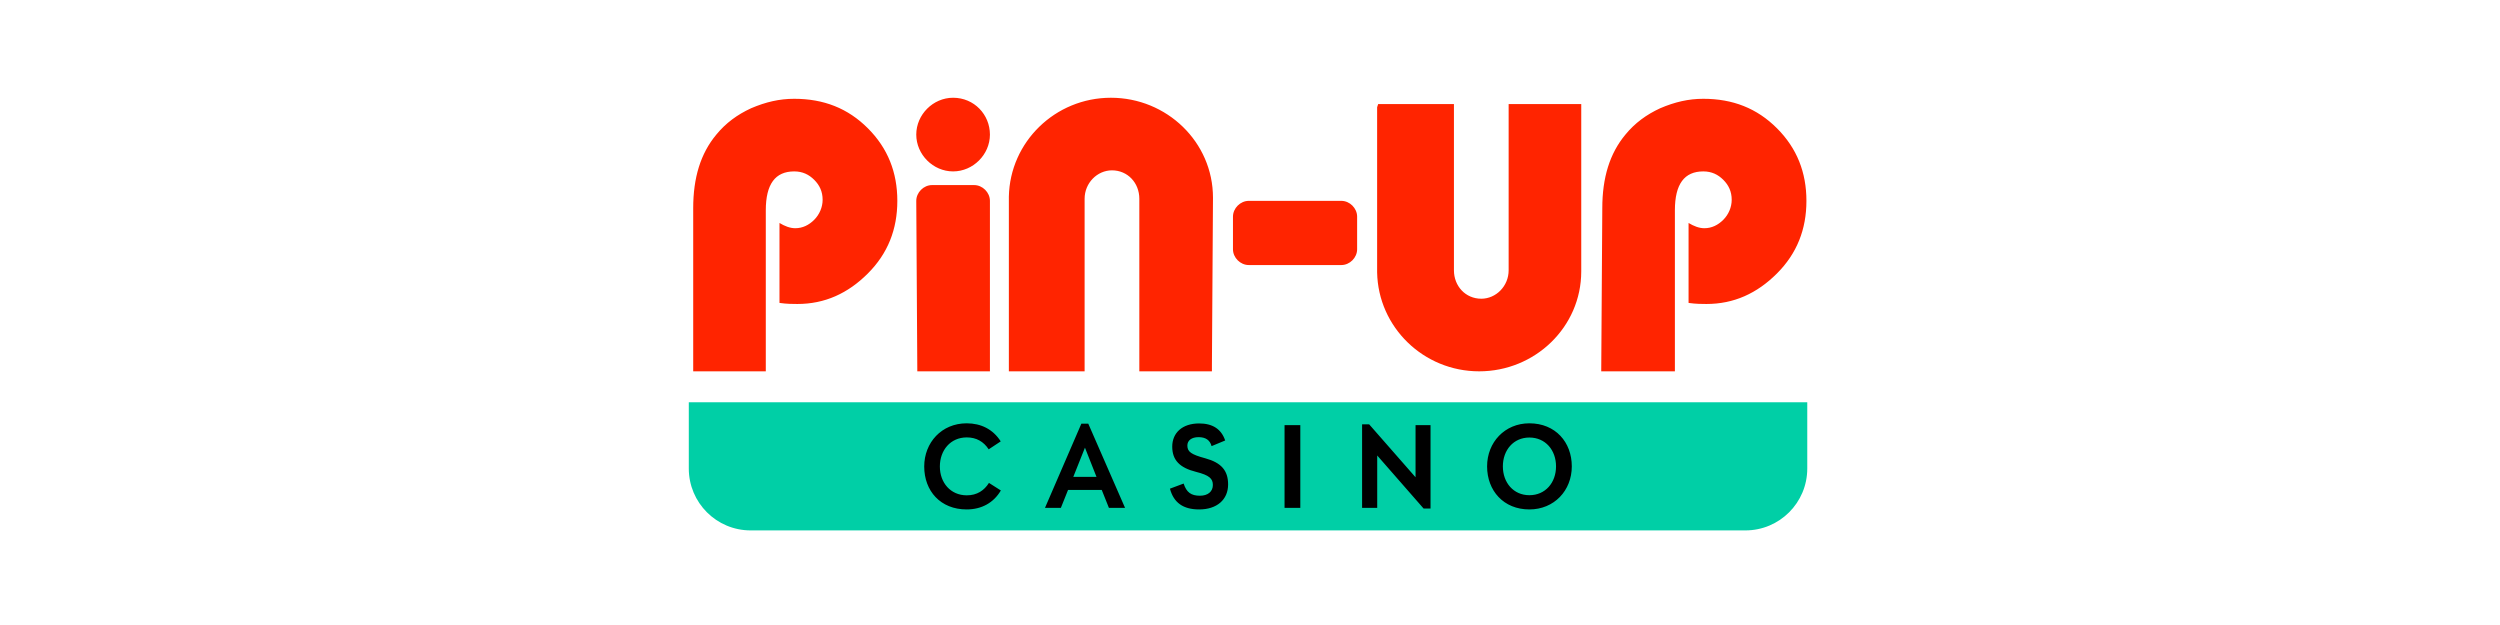 <svg width="160" height="40" viewBox="0 0 160 40" fill="none" xmlns="http://www.w3.org/2000/svg">
<g clip-path="url(#clip0_15232_57029)">
<path d="M63.355 8.613C63.355 9.892 62.277 10.97 60.998 10.97C59.718 10.97 58.641 9.892 58.641 8.613C58.641 7.333 59.718 6.256 60.998 6.256C62.345 6.256 63.355 7.333 63.355 8.613ZM58.641 12.855C58.641 12.317 59.112 11.845 59.651 11.845H62.345C62.883 11.845 63.355 12.317 63.355 12.855V23.764H58.708L58.641 12.855ZM78.91 13.866C78.91 13.327 79.382 12.855 79.921 12.855H85.846C86.385 12.855 86.856 13.327 86.856 13.865V15.953C86.856 16.492 86.385 16.963 85.846 16.963H79.921C79.382 16.963 78.91 16.492 78.91 15.953V13.866ZM77.631 12.653C77.631 9.084 74.668 6.256 71.099 6.256C67.53 6.256 64.634 9.084 64.567 12.586V23.765H69.415V12.721C69.415 11.71 70.224 10.902 71.166 10.902C72.176 10.902 72.917 11.71 72.917 12.721V23.764H77.563V23.36L77.631 12.653ZM49.011 23.764H44.365V13.327C44.365 11.374 44.836 9.825 45.846 8.613C46.452 7.872 47.193 7.333 48.068 6.929C49.011 6.525 49.887 6.323 50.829 6.323C52.715 6.323 54.264 6.929 55.543 8.209C56.823 9.488 57.429 11.037 57.429 12.855C57.429 14.674 56.823 16.222 55.543 17.502C54.264 18.781 52.782 19.455 51.032 19.455C50.762 19.455 50.358 19.455 49.887 19.387V14.27C50.223 14.472 50.56 14.606 50.897 14.606C51.368 14.606 51.772 14.404 52.109 14.067C52.445 13.731 52.648 13.259 52.648 12.788C52.648 12.249 52.446 11.845 52.109 11.508C51.772 11.172 51.368 10.97 50.829 10.97C49.617 10.97 49.011 11.778 49.011 13.461V23.764ZM102.479 23.764H107.193V13.461C107.193 11.778 107.799 10.97 109.011 10.97C109.55 10.97 109.954 11.172 110.291 11.508C110.627 11.845 110.829 12.249 110.829 12.788C110.829 13.259 110.627 13.731 110.291 14.067C109.954 14.404 109.55 14.606 109.079 14.606C108.742 14.606 108.405 14.472 108.068 14.27V19.387C108.54 19.455 108.944 19.455 109.213 19.455C110.964 19.455 112.446 18.781 113.725 17.502C115.005 16.222 115.611 14.673 115.611 12.855C115.611 11.037 115.005 9.488 113.725 8.209C112.446 6.929 110.897 6.323 109.011 6.323C108.068 6.323 107.193 6.525 106.25 6.929C105.375 7.333 104.634 7.872 104.028 8.613C103.018 9.825 102.547 11.374 102.547 13.327L102.479 23.764ZM88.136 17.434V6.862L88.203 6.66H93.052V17.3C93.052 18.31 93.792 19.118 94.803 19.118C95.745 19.118 96.553 18.31 96.553 17.3V6.66H101.2V17.367C101.2 20.936 98.237 23.765 94.668 23.765C91.099 23.765 88.203 20.936 88.136 17.434Z" fill="#FF2400"/>
<path d="M44.083 25.744H115.665V29.987C115.665 32.173 113.892 33.946 111.705 33.946H48.042C45.855 33.946 44.083 32.173 44.083 29.987V25.744Z" fill="#00CFA6"/>
<path d="M61.865 32.604C62.833 32.604 63.596 32.169 64.055 31.39L63.293 30.906C62.989 31.39 62.53 31.701 61.874 31.701C60.832 31.701 60.151 30.89 60.151 29.856C60.151 28.822 60.824 27.994 61.874 27.994C62.481 27.994 62.948 28.256 63.276 28.757L64.047 28.248C63.547 27.469 62.784 27.092 61.865 27.092C60.266 27.092 59.15 28.322 59.15 29.856C59.15 31.423 60.192 32.604 61.865 32.604ZM70.971 32.505H72.004L69.65 27.116H69.207L66.878 32.505H67.895L68.355 31.357H70.512L70.971 32.505ZM68.691 30.52L69.437 28.65L70.176 30.52H68.691ZM76.746 32.604C77.878 32.604 78.599 31.98 78.599 31.004C78.599 30.11 78.156 29.61 77.139 29.331C76.229 29.085 75.999 28.913 75.991 28.527C75.983 28.191 76.262 27.978 76.705 27.978C77.164 27.978 77.435 28.166 77.541 28.552L78.411 28.191C78.165 27.461 77.607 27.1 76.746 27.1C75.671 27.1 75.023 27.699 75.023 28.585C75.023 29.454 75.507 29.938 76.549 30.2C77.402 30.414 77.623 30.635 77.623 31.037C77.623 31.463 77.303 31.726 76.795 31.726C76.237 31.726 75.934 31.513 75.753 30.947L74.876 31.275C75.114 32.169 75.72 32.604 76.746 32.604ZM82.211 32.505H83.22V27.207H82.211V32.505ZM90.595 27.207V30.545L87.626 27.157H87.174V32.505H88.142V29.151L91.111 32.546H91.554V27.207H90.595ZM97.88 32.604C99.463 32.604 100.595 31.398 100.595 29.848C100.595 28.306 99.553 27.092 97.88 27.092C96.305 27.092 95.174 28.306 95.174 29.848C95.174 31.398 96.224 32.604 97.88 32.604ZM97.88 31.693C96.863 31.693 96.183 30.889 96.183 29.848C96.183 28.806 96.863 28.002 97.88 28.002C98.906 28.002 99.586 28.806 99.586 29.848C99.586 30.889 98.906 31.693 97.88 31.693Z" fill="black"/>
</g>
<defs>
<clipPath id="clip0_15232_57029">
<rect width="71.838" height="28" fill="white" transform="translate(43.827 6)"/>
</clipPath>
</defs>
</svg>
